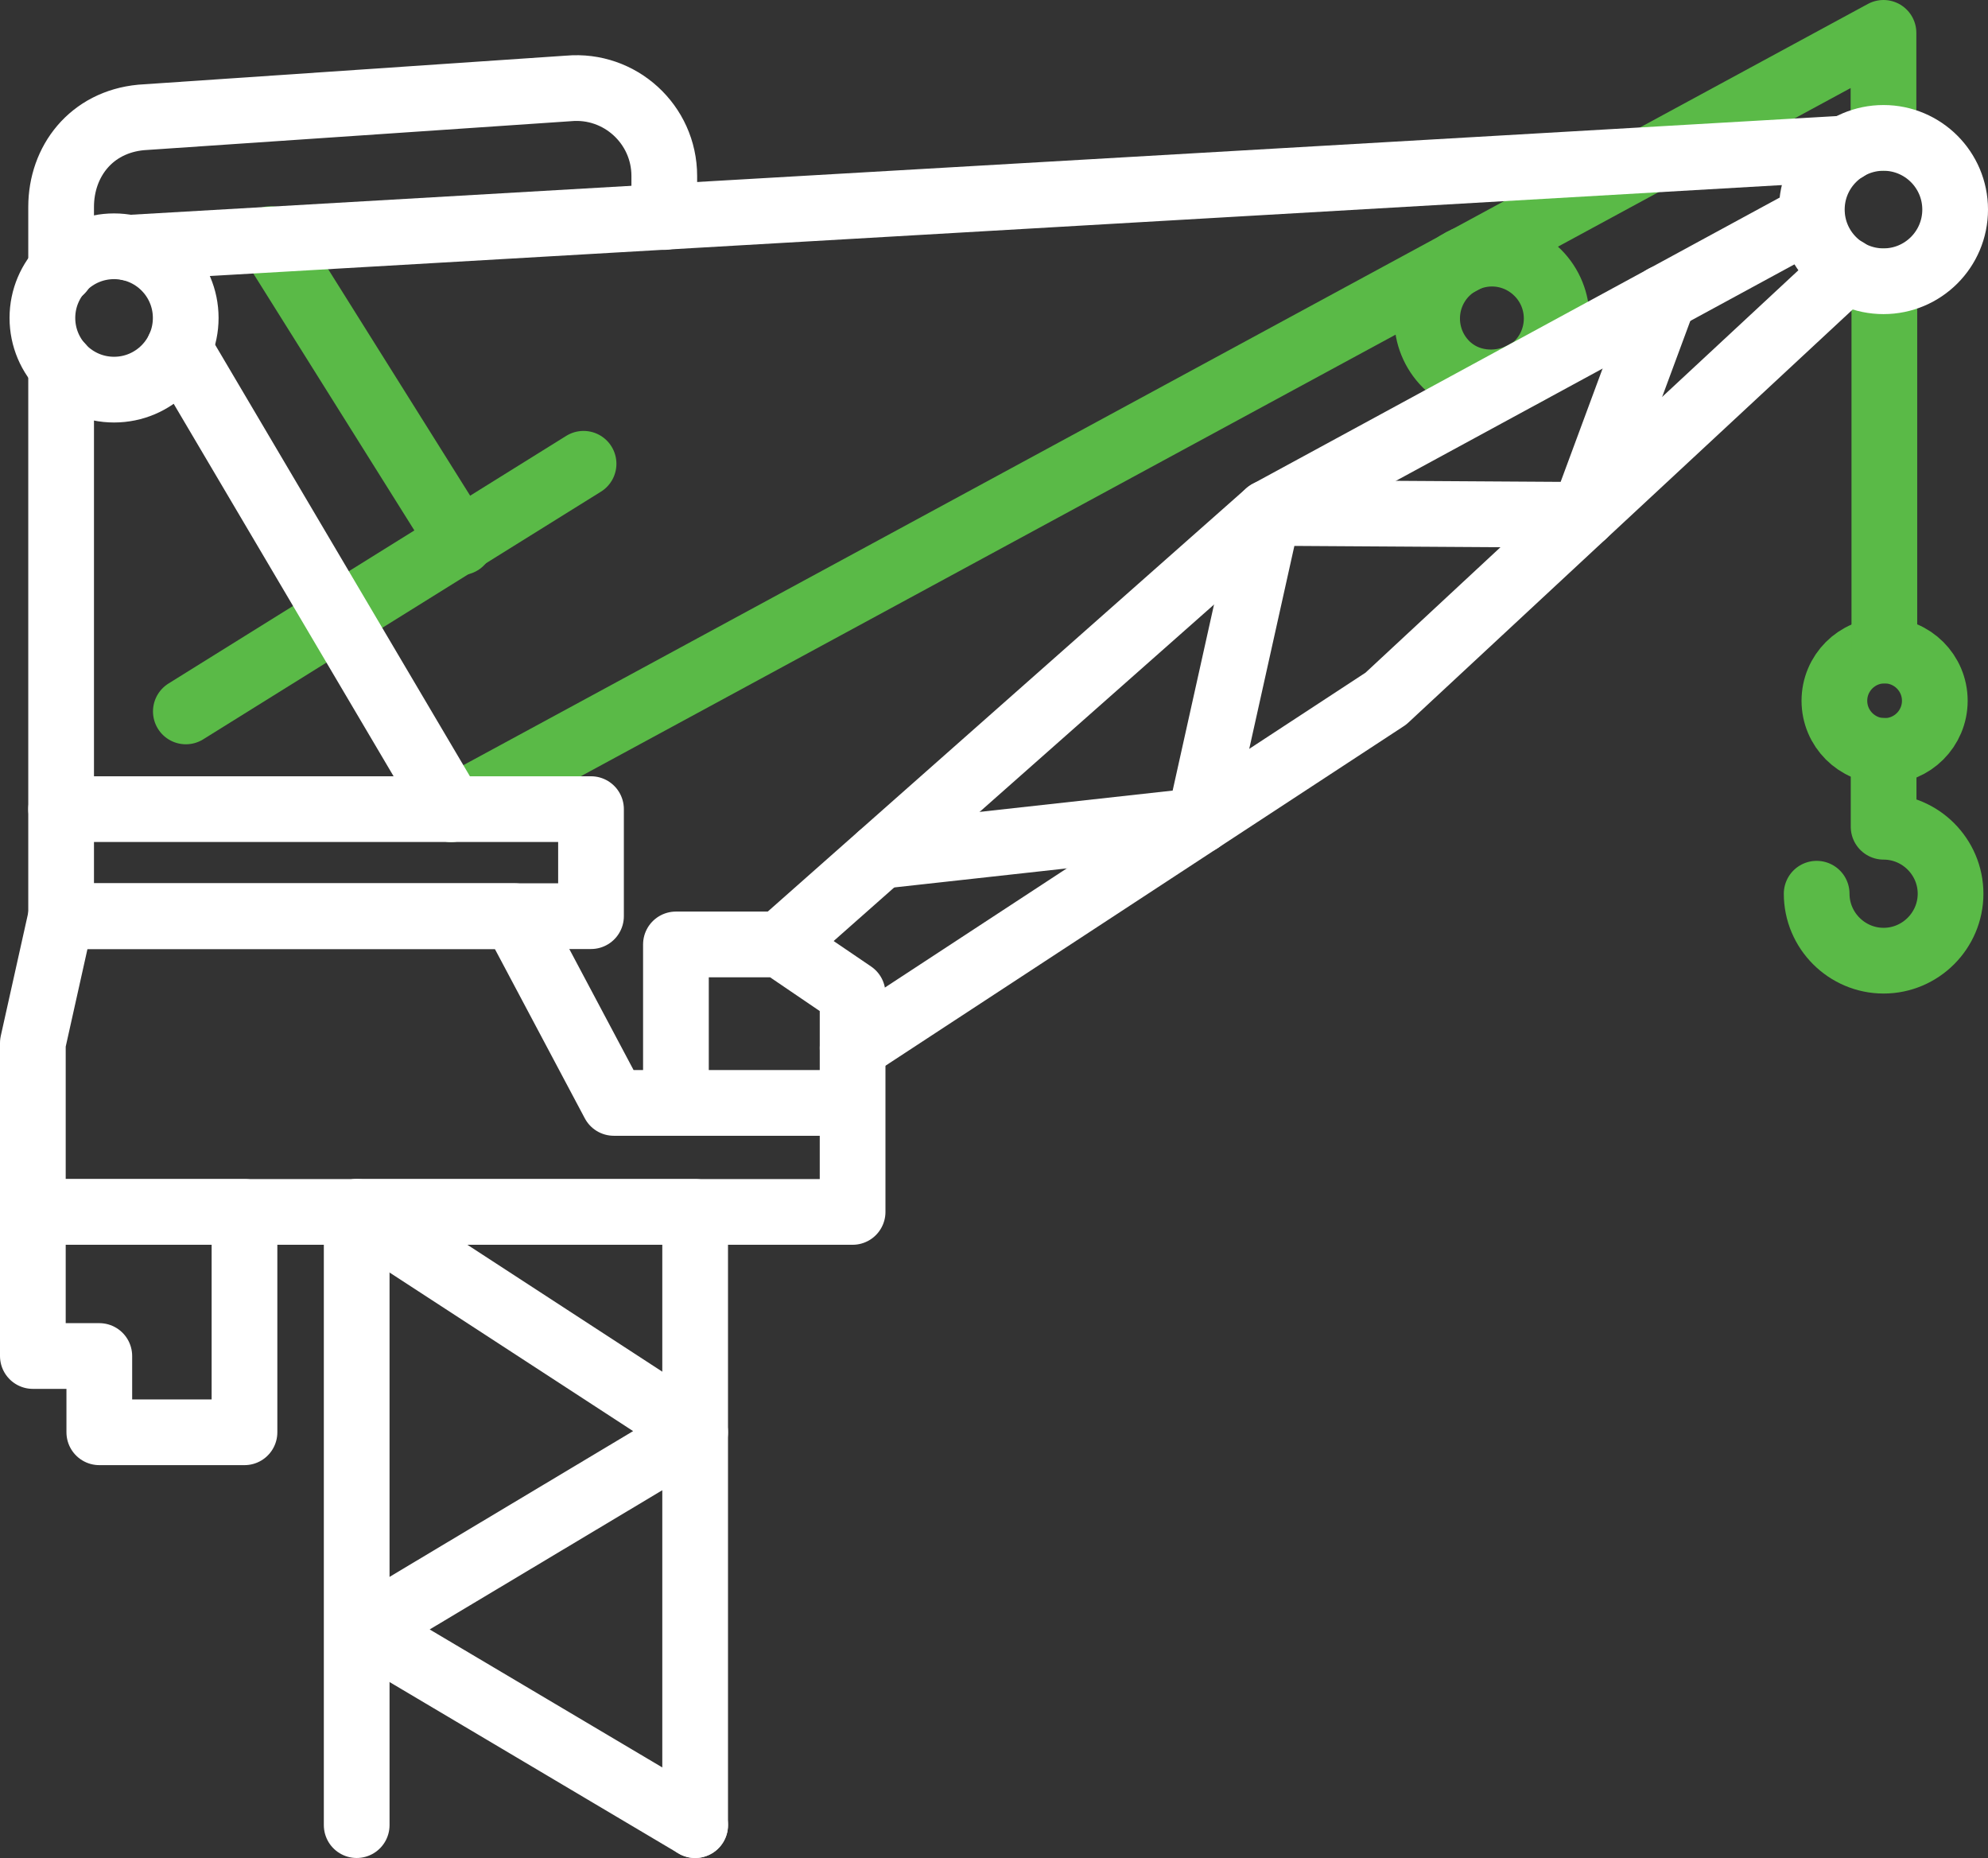 <?xml version="1.0" encoding="UTF-8"?>
<svg id="Layer_2" data-name="Layer 2" xmlns="http://www.w3.org/2000/svg" viewBox="0 0 160.35 149.83">
  <rect x="0" y="0" width="160.35" height="149.83" fill="#333333" stroke="none"/>
  <defs>
    <style>
      .cls-1 {
        stroke: #fff;
      }

      .cls-1, .cls-2 {
        fill: none;
        stroke-linecap: round;
        stroke-linejoin: round;
        stroke-width: 5.3px;
      }

      .cls-2 {
        stroke: #5aba47;
      }
    </style>
  </defs>
  <g id="Layer_1-2" data-name="Layer 1">
    <g>
      <circle class="cls-2" cx="152.01" cy="56.51" r="4.05"/>
      <path class="cls-2" d="M146.53,72.07c0,2.97,2.43,5.4,5.4,5.4s5.4-2.43,5.4-5.4-2.43-5.4-5.4-5.4v-6.12"/>
      <line class="cls-2" x1="151.99" y1="52.46" x2="151.99" y2="22.68"/>
    </g>
    <polyline class="cls-2" points="36.39 65.25 151.92 2.65 151.92 11.12"/>
    <path class="cls-2" d="M124.03,29.38c-.4.4-.93.67-1.4.91-1.84.91-4.34.74-5.99-.91-2.04-2.04-2.04-5.35,0-7.39.38-.38.81-.7,1.27-.94.18-.1.37-.18.56-.25,1.87-.72,4.05-.32,5.56,1.19,2.04,2.04,2.04,5.35,0,7.39Z"/>
    <line class="cls-2" x1="21.82" y1="19.28" x2="37.15" y2="43.73"/>
    <line class="cls-2" x1="14.99" y1="57.37" x2="47.07" y2="37.4"/>
    <polyline class="cls-1" points="28.77 147.18 28.77 97.73 56.07 97.73 56.07 147.18"/>
    <polygon class="cls-1" points="2.65 109.35 8.01 109.35 8.01 115.5 19.72 115.5 19.72 97.73 2.65 97.73 2.65 109.35"/>
    <rect class="cls-1" x="4.93" y="65.25" width="42.74" height="8.63"/>
    <circle class="cls-1" cx="9.2" cy="25.64" r="5.78"/>
    <line class="cls-1" x1="4.93" y1="29.52" x2="4.93" y2="65.25"/>
    <polyline class="cls-1" points="54.52 88.94 54.52 76.16 62.93 76.16 68.77 80.13 68.77 97.73 68.77 97.73 35.46 97.73 2.65 97.73 2.65 87.32 2.65 84.11 4.93 73.88 41.51 73.88 49.51 88.94 68.77 88.94"/>
    <circle class="cls-1" cx="151.92" cy="16.9" r="5.78"/>
    <polyline class="cls-1" points="68.77 84.51 111.78 56.34 148.92 21.82"/>
    <polyline class="cls-1" points="62.93 76.16 102.28 41.36 146.14 17.54"/>
    <line class="cls-1" x1="10.41" y1="19.98" x2="148.92" y2="11.97"/>
    <path class="cls-1" d="M4.93,21.82v-5.13c0-3.67,2.42-6.84,6.45-7.22l34.48-2.34c4.15-.37,7.72,2.9,7.72,7.06v3.31"/>
    <line class="cls-1" x1="14.44" y1="28.08" x2="36.39" y2="65.25"/>
    <polyline class="cls-1" points="134.2 24.02 127.72 41.52 102.28 41.36 96.76 66.18 71.02 69.02"/>
    <polyline class="cls-1" points="28.77 97.73 56.07 115.5 29.48 131.41 56.07 147.18"/>
  </g>
</svg>